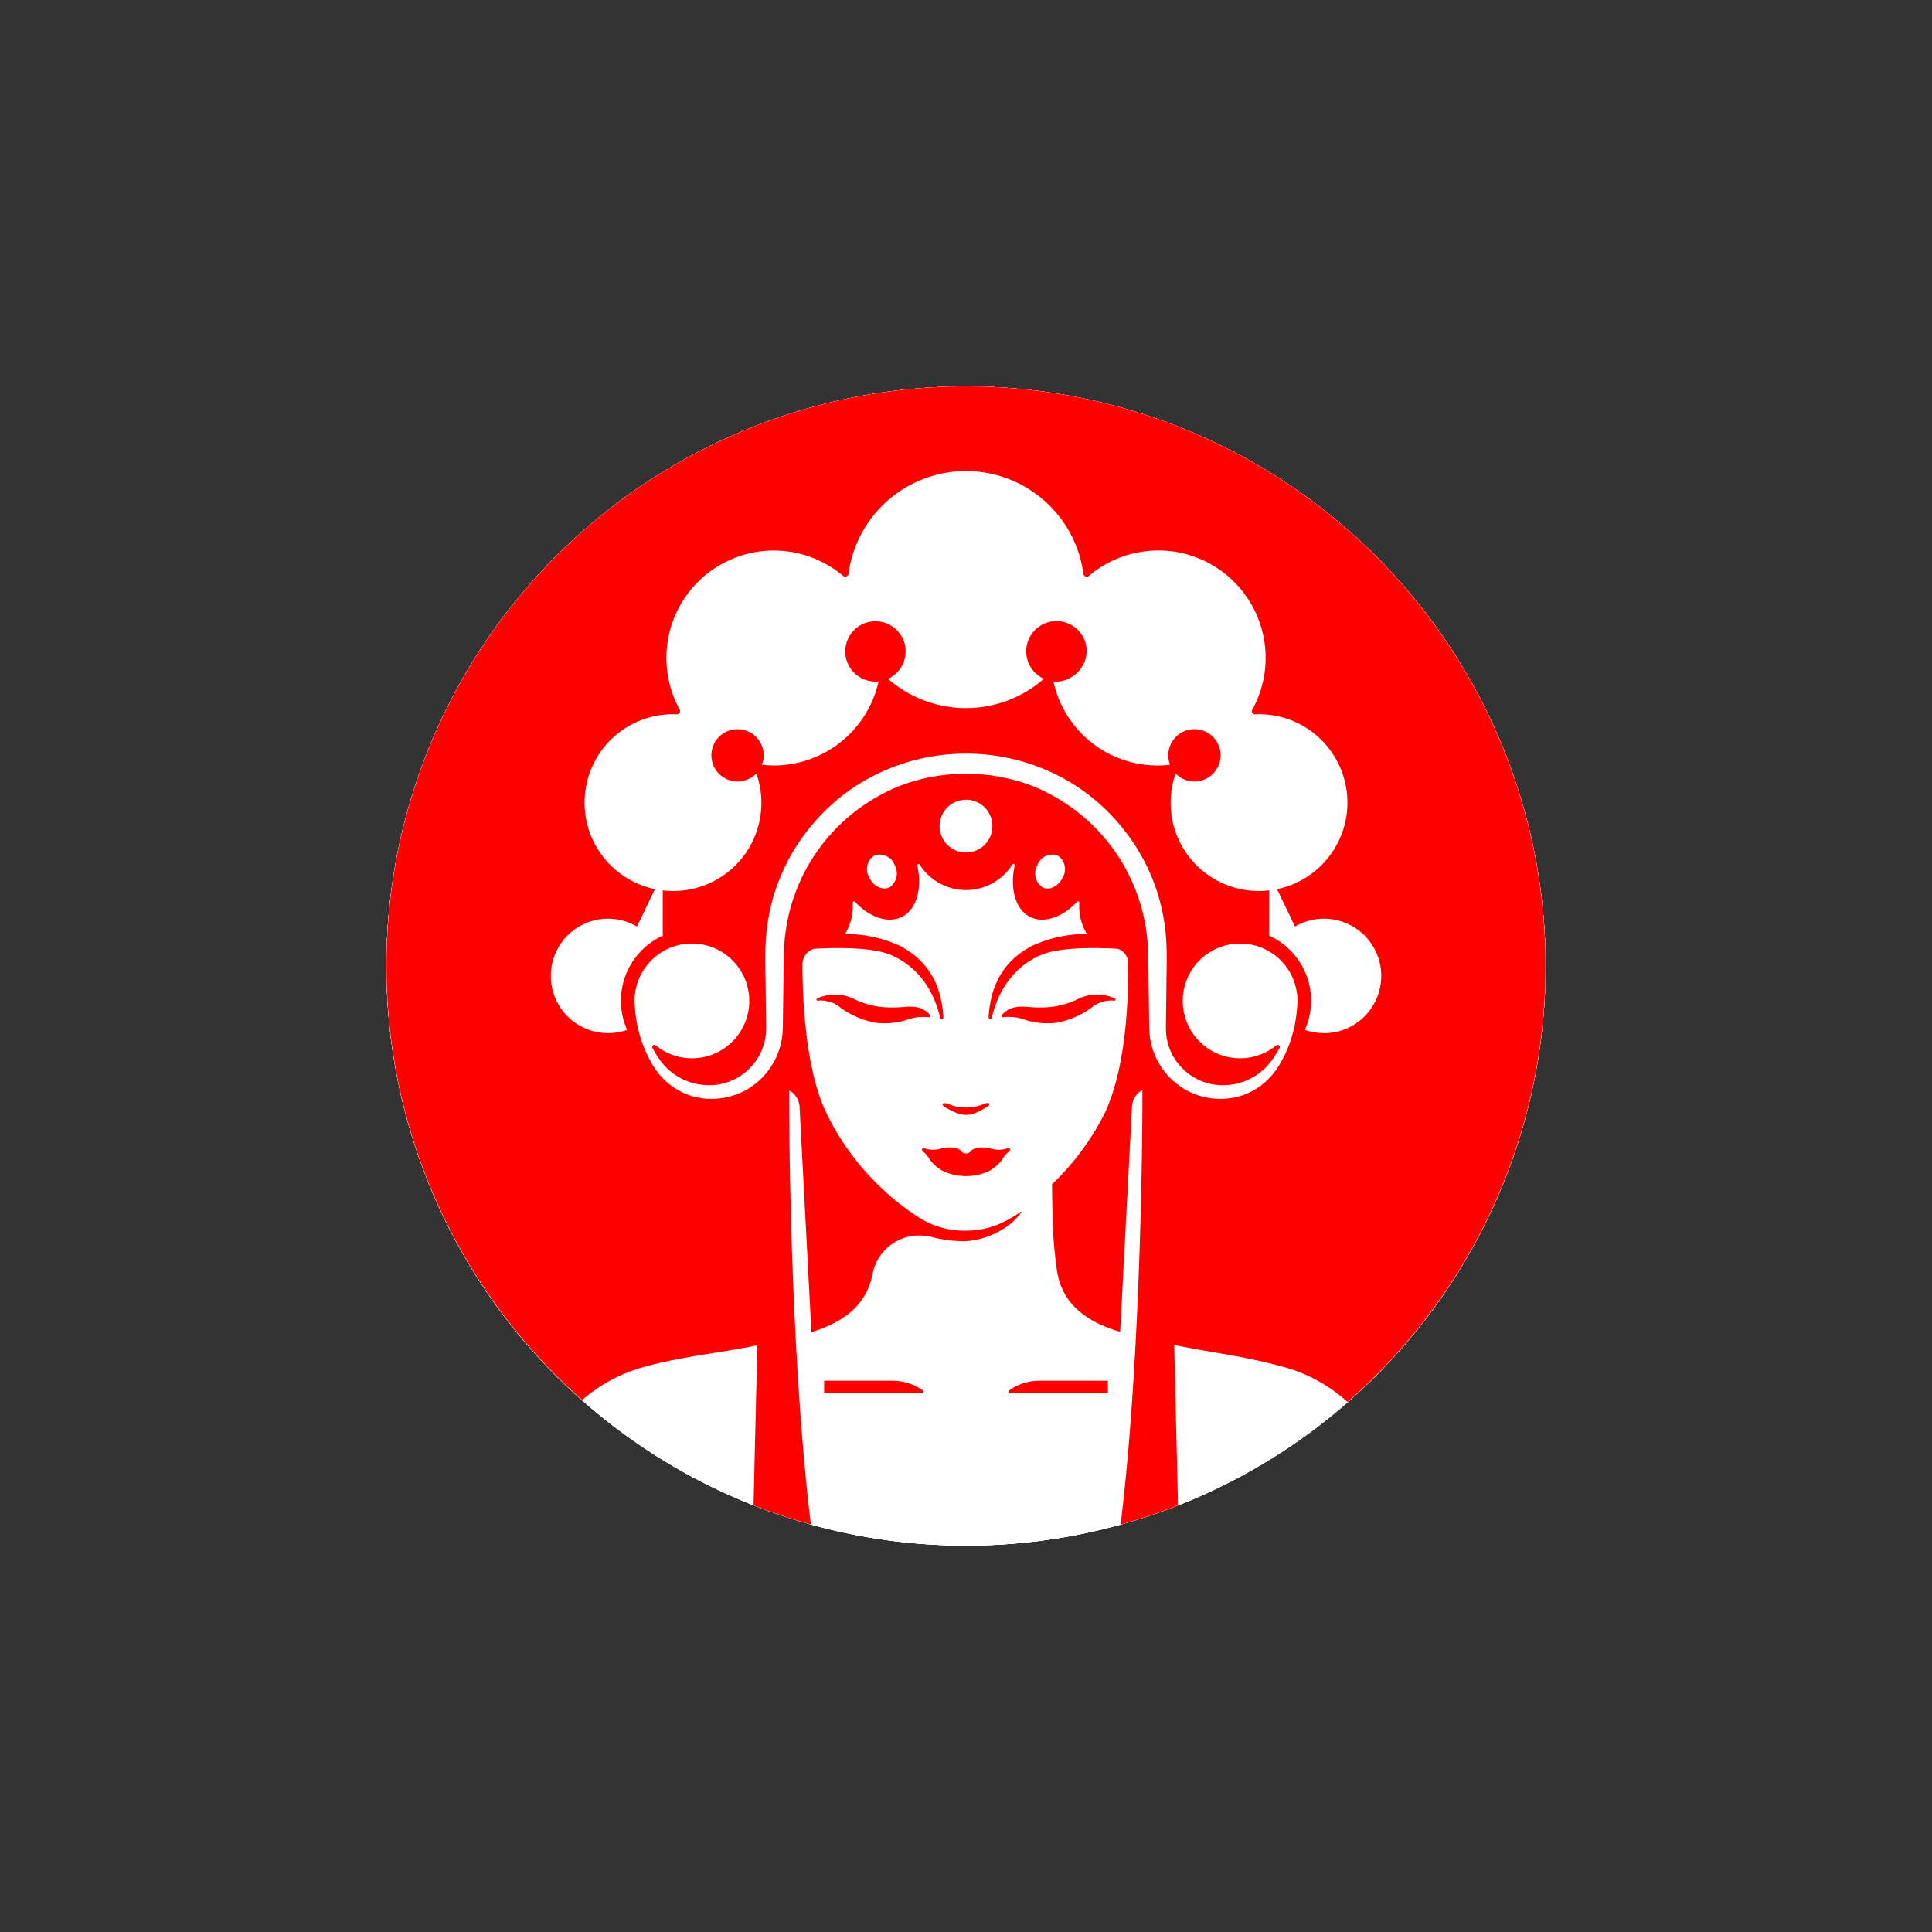 <svg id="Layer_1" data-name="Layer 1" xmlns="http://www.w3.org/2000/svg" viewBox="0 0 300 300"><rect x="0" y="0" width="300" height="300" fill="#333333" stroke="none"/><defs><style>.cls-1{fill:#fff;}.cls-2{fill:red;}</style></defs><title>CHA_Mark_Light</title><path class="cls-1" d="M239.999,150a89.999,89.999,0,1,1-90-90,90,90,0,0,1,90,90"/><path class="cls-2" d="M150,60A89.98,89.98,0,0,0,90.398,217.393,24.553,24.553,0,0,1,99.937,212.276c6.423-1.756,10.944-2.013,17.668-3.379-.27,10.766-.485,20.082-.593,24.832a89.309,89.309,0,0,0,8.905,2.976c-2.597-21.019-3.197-48.577-3.335-59.58l-.041-4.817v-2.996a3.119,3.119,0,0,1,1.604,2.391L125.994,206.861c7.182-2.228,8.923-6.016,9.538-9.233.002.01.004.01.008-.005a7.35,7.35,0,0,1,7.078-5.777,7.942,7.942,0,0,1,2.188.268,20.469,20.469,0,0,0,5.002.626,12.418,12.418,0,0,0,5.399-1.574,9.913,9.913,0,0,0,3.403-2.956.063.063,0,0,0-.077-.071,21.239,21.239,0,0,1-1.841,1.159,13.513,13.513,0,0,1-6.762,1.807,13.372,13.372,0,0,1-6.819-1.79,40.095,40.095,0,0,1-14.903-16.723c-3.64-7.773-3.62-21.029-3.595-23.03a2.454,2.454,0,0,1,1.823-2.233c3.095-.181,8.87-.305,11.836.932,3.394,1.415,6.454,4.486,7.7,9.705h.004c0,.007-.004.013-.004.02a.259.259,0,0,0,.518,0,.204.204,0,0,0-.008-.038h.008c-.239-3.824-1.501-8.351-6.795-11.098a20.033,20.033,0,0,0-8.465-1.815,8.478,8.478,0,0,0,1.175-4.83l.002.002s-.019-.189.112-.245a.235.235,0,0,1,.264.092h.001c2.147,2.332,5.083,3.424,7.284,2.314,2.334-1.178,3.128-4.554,2.369-7.958l.001.002s-.02-.191.112-.245a.215.215,0,0,1,.244.072,8.523,8.523,0,0,0,14.407,0,.216.216,0,0,1,.245-.072c.13.054.112.245.112.245l.001-.002c-.759,3.404.034,6.78,2.368,7.958,2.202,1.11,5.138.018,7.285-2.314h.001a.235.235,0,0,1,.264-.092c.13.056.112.245.112.245l.001-.002a8.487,8.487,0,0,0,1.175,4.83,20.036,20.036,0,0,0-8.465,1.815c-5.292,2.747-6.555,7.274-6.793,11.098h.003c0,.007-.003.012-.003.018a.259.259,0,0,0,.517,0c1.247-5.219,4.306-8.291,7.7-9.705,2.962-1.235,8.724-1.113,11.824-.934a2.323,2.323,0,0,1,1.63,2.235h-.024a1.614,1.614,0,0,1,.024.173v-.173h.001c.009,3.126.111,15.31-3.629,23.264a39.827,39.827,0,0,1-8.202,11.072l.084,4.913a69.281,69.281,0,0,0,.699,8.516c.551,3.574,2.69,7.4,9.805,9.483l1.848-35.158a3.156,3.156,0,0,1,1.604-2.391v2.969l-.041,4.852c-.138,11.021-.74,38.62-3.345,59.643a89.297,89.297,0,0,0,8.916-2.971c-.106-4.727-.323-14.084-.594-24.908,6.724,1.367,10.641,1.675,17.064,3.43a24.279,24.279,0,0,1,9.858,5.428A89.981,89.981,0,0,0,150,60m0,72.375a4.098,4.098,0,1,1,4.099-4.098,4.098,4.098,0,0,1-4.099,4.098m51.428,23.93a.272.272,0,0,0-.001.03,21.1,21.1,0,0,1-1.214,5.776,18.858,18.858,0,0,1-1.497,3.144q-.189.321-.399.629a10.835,10.835,0,0,1-3.2,3.146q-.322.2-.662.375a9.861,9.861,0,0,1-1.399.626,10.348,10.348,0,0,1-2.235.52,10.872,10.872,0,0,1-1.536.076,11.323,11.323,0,0,1-3.044-.491,10.905,10.905,0,0,1-2.138-.916,10.225,10.225,0,0,1-1.298-.863,11.155,11.155,0,0,1-3.655-4.975,10.53,10.53,0,0,1-.663-3.062l-.044-.777-.004-.347-.004-.347-.016-1.395-.07-5.268c-.023-1.856-.021-4.307-.171-6.031a28.548,28.548,0,0,0-9.046-18.531,29.091,29.091,0,0,0-8.839-5.591,29.003,29.003,0,0,0-20.583,0,29.091,29.091,0,0,0-8.839,5.591,28.558,28.558,0,0,0-9.045,18.531c-.15,1.724-.148,4.175-.171,6.031l-.069,5.268-.018,1.395-.004.347-.004.347-.043.777a10.528,10.528,0,0,1-.663,3.062,11.165,11.165,0,0,1-3.656,4.975,10.145,10.145,0,0,1-1.298.863,10.923,10.923,0,0,1-2.137.916,11.338,11.338,0,0,1-3.045.491,10.872,10.872,0,0,1-1.536-.076,10.348,10.348,0,0,1-2.234-.52,9.913,9.913,0,0,1-1.399-.626q-.34-.175-.661-.375a10.839,10.839,0,0,1-3.201-3.146c-.14-.206-.273-.415-.4-.629a18.758,18.758,0,0,1-1.495-3.144,21.018,21.018,0,0,1-1.214-5.776.269.269,0,0,1-.001-.03c-.021-.293-.044-.588-.054-.884.003.013.008.025.011.038l-.001-.018-.001-.02a8.915,8.915,0,0,1,10.704-8.727,8.816,8.816,0,0,1,1.672.519,8.931,8.931,0,0,1,2.832,1.91c.202.201.392.412.575.631a9.028,9.028,0,0,1,.959,1.42,8.905,8.905,0,0,1-.959,9.914c-.183.221-.374.43-.575.632a8.927,8.927,0,0,1-2.832,1.909,8.816,8.816,0,0,1-1.672.519,8.952,8.952,0,0,1-1.795.181c-.179,0-.357-.005-.534-.015a8.987,8.987,0,0,1-1.041-.124c-.171-.031-.34-.066-.506-.107a8.82,8.82,0,0,1-3.539-1.761.333.333,0,0,0-.494.427,18.849,18.849,0,0,0,1.108,1.787,9.324,9.324,0,0,0,3.927,3.195,8.938,8.938,0,0,0,1.794.575,9.89,9.89,0,0,0,3.106.137,8.926,8.926,0,0,0,3.985-1.568c.168-.12.329-.245.487-.376.159-.13.312-.265.461-.407a8.767,8.767,0,0,0,1.831-2.432,8.178,8.178,0,0,0,.47-1.123,7.963,7.963,0,0,0,.316-1.173,8.077,8.077,0,0,0,.136-1.206l.02-.616-.008-.695-.018-1.395-.069-5.576c-.011-.929-.031-1.853-.033-2.79-.002-.939.012-1.892.07-2.885a30.411,30.411,0,0,1,4.982-15.143q.807-1.228,1.726-2.376.917-1.149,1.94-2.208.511-.529,1.047-1.033a29.118,29.118,0,0,1,3.415-2.795q.602-.422,1.225-.814,1.244-.786,2.561-1.446a31.489,31.489,0,0,1,14.186-3.363h.026a31.486,31.486,0,0,1,14.186,3.363q1.315.66,2.561,1.446.623.393,1.225.814a29.033,29.033,0,0,1,3.415,2.795q.536.504,1.046,1.033,1.021,1.057,1.94,2.208.919,1.146,1.726,2.376a30.412,30.412,0,0,1,4.982,15.143c.058.993.073,1.947.07,2.885-.002.937-.021,1.861-.032,2.79l-.069,5.576-.018,1.395-.009.695.021.616a7.971,7.971,0,0,0,.452,2.378,8.185,8.185,0,0,0,.47,1.123,8.785,8.785,0,0,0,1.83,2.432c.149.142.302.277.461.407q.237.195.487.376a8.925,8.925,0,0,0,3.986,1.568,9.885,9.885,0,0,0,3.105-.137,8.918,8.918,0,0,0,1.794-.575,9.311,9.311,0,0,0,3.925-3.195,18.807,18.807,0,0,0,1.11-1.787.333.333,0,0,0-.494-.427,8.97,8.97,0,0,1-1.193.825,8.869,8.869,0,0,1-2.346.935c-.167.041-.335.076-.506.107a8.966,8.966,0,0,1-1.04.124c-.178.01-.355.015-.535.015a8.96,8.96,0,0,1-1.795-.181,8.803,8.803,0,0,1-1.671-.519,8.915,8.915,0,0,1-2.832-1.909c-.202-.203-.394-.412-.575-.632a8.978,8.978,0,0,1-.96-1.421,8.933,8.933,0,0,1,0-8.493,9.116,9.116,0,0,1,.96-1.42c.181-.219.374-.43.575-.631a8.919,8.919,0,0,1,2.832-1.91,8.803,8.803,0,0,1,1.671-.519A8.907,8.907,0,0,1,201.472,155.42l-.002.02v.018c.003-.013.007-.025.011-.038-.01.296-.033.591-.054.884m4.147,4.121a8.876,8.876,0,0,1-2.949-.511,11.105,11.105,0,0,0-5.54-14.621v-7.031a13.989,13.989,0,0,1-1.585.094,13.686,13.686,0,0,1-12.946-18.244,4.061,4.061,0,1,0-.872-1.364,16.526,16.526,0,0,1-18.107-12.933,4.286,4.286,0,0,0,2.858-.708,4.784,4.784,0,0,0,2.305-4.073,4.695,4.695,0,1,0-6.652,4.373,18.356,18.356,0,0,1-24.185.002,4.687,4.687,0,1,0-3.431.196,4.769,4.769,0,0,0,1.954.209,16.673,16.673,0,0,1-16.263,13.05,16.362,16.362,0,0,1-1.852-.117,4.054,4.054,0,0,0-2.967-5.433,4.059,4.059,0,1,0,2.101,6.792,13.686,13.686,0,0,1-12.944,18.251,13.989,13.989,0,0,1-1.585-.094v7.031a11.104,11.104,0,0,0-5.54,14.621,8.884,8.884,0,1,1,1.531-16.041l2.795-5.805a13.727,13.727,0,0,1,2.799-27.166c.236,0,.468.008.7.02l-.001-.003a.528.528,0,0,0,.391-.636h.001A16.674,16.674,0,0,1,130.907,89.419a.521.521,0,0,0,.85-.328,18.4,18.4,0,0,1,36.472.012.52.52,0,0,0,.85.326,16.672,16.672,0,0,1,25.322,20.868l.009.002a.525.525,0,0,0,.369.626c.239-.013.479-.021.721-.021a13.727,13.727,0,0,1,2.8,27.166l2.793,5.805a8.833,8.833,0,0,1,4.527-1.22,8.886,8.886,0,0,1-.047,17.772m-67.451-22.638c-1.083.543-2.505-.175-3.148-1.542a2.508,2.508,0,0,1,.818-3.409,2.477,2.477,0,0,1,3.148,1.54,2.615,2.615,0,0,1-.818,3.411m26.9-1.543c-.643,1.365-2.065,2.082-3.145,1.54a2.612,2.612,0,0,1-.818-3.406,2.475,2.475,0,0,1,3.146-1.538,2.507,2.507,0,0,1,.816,3.404"/><path class="cls-2" d="M143.256,215.875a8.099,8.099,0,0,0-4.556-1.474H127.971v1.958H143.103a.266.266,0,0,0,.153-.484"/><path class="cls-2" d="M156.744,215.875a.266.266,0,0,0,.153.484H172.029v-1.958H161.299a8.098,8.098,0,0,0-4.556,1.474"/><path class="cls-2" d="M144.244,157.955a.193.193,0,0,0,.199-.31,3.439,3.439,0,0,0-2.096-1.242c-1.217-.24-2.085.066-4.078.035a12.919,12.919,0,0,1-5.455-1.21,6.644,6.644,0,0,0-5.907-.194c-.181.084-.131.369.067.352a4.734,4.734,0,0,1,3.579,1.11,13.281,13.281,0,0,0,5.409,2.312,11.665,11.665,0,0,0,4.64-.374,7.544,7.544,0,0,1,3.642-.479"/><path class="cls-2" d="M164.037,158.808a13.286,13.286,0,0,0,5.41-2.312,4.738,4.738,0,0,1,3.579-1.11c.197.016.247-.268.067-.352a6.646,6.646,0,0,0-5.908.194,12.943,12.943,0,0,1-5.454,1.21c-1.993.031-2.861-.275-4.078-.035a3.435,3.435,0,0,0-2.098,1.243.193.193,0,0,0,.199.308,7.562,7.562,0,0,1,3.642.478,11.665,11.665,0,0,0,4.64.375"/><path class="cls-2" d="M153.257,171.886c.29-.173.396-.318.38-.417.031-.189-.312-.254-.762-.097a7.132,7.132,0,0,1-5.753.002c-.455-.156-.781-.064-.759.125-.018.099.073.234.322.379,2.82,1.652,3.826,1.649,6.572.008"/><path class="cls-2" d="M144.175,179.753a5.963,5.963,0,0,0,2.366,2.139,8.563,8.563,0,0,0,6.917,0,5.963,5.963,0,0,0,2.366-2.139,3.471,3.471,0,0,1,.884-.965c.157-.137.18-.278.093-.405-.108-.156-.371-.066-.371-.066a4.265,4.265,0,0,1-2.231.12c-1.211-.359-2.63-.43-3.362.214a1.009,1.009,0,0,1-1.675,0c-.732-.644-2.152-.573-3.362-.214a4.265,4.265,0,0,1-2.231-.12s-.263-.091-.372.066c-.088.127-.064.268.093.405a3.474,3.474,0,0,1,.884.965"/><path class="cls-1" d="M239.999,150a89.999,89.999,0,1,1-90-90,90,90,0,0,1,90,90"/><path class="cls-2" d="M150,60A89.98,89.98,0,0,0,90.399,217.393a24.554,24.554,0,0,1,9.539-5.117c6.423-1.756,10.944-2.013,17.668-3.379-.27,10.766-.485,20.082-.593,24.832a89.31,89.31,0,0,0,8.905,2.976c-2.597-21.019-3.197-48.577-3.335-59.58l-.041-4.817v-2.996a3.119,3.119,0,0,1,1.604,2.391l1.848,35.158c7.182-2.228,8.923-6.016,9.538-9.233.002.01.004.01.008-.005a7.35,7.35,0,0,1,7.078-5.777,7.942,7.942,0,0,1,2.188.268,20.469,20.469,0,0,0,5.002.626,12.418,12.418,0,0,0,5.399-1.574,9.912,9.912,0,0,0,3.403-2.956.063.063,0,0,0-.077-.071,21.246,21.246,0,0,1-1.841,1.159,13.513,13.513,0,0,1-6.762,1.807,13.372,13.372,0,0,1-6.819-1.79,40.095,40.095,0,0,1-14.903-16.723c-3.64-7.773-3.62-21.029-3.595-23.03a2.454,2.454,0,0,1,1.823-2.233c3.095-.181,8.87-.303,11.836.932,3.394,1.415,6.454,4.486,7.7,9.705h.004c0,.007-.004.013-.004.02a.259.259,0,0,0,.518,0,.235.235,0,0,0-.008-.038h.008c-.239-3.824-1.501-8.351-6.795-11.098a20.029,20.029,0,0,0-8.465-1.815,8.478,8.478,0,0,0,1.175-4.83l.002.002s-.019-.189.112-.245a.235.235,0,0,1,.264.092h.001c2.147,2.332,5.083,3.424,7.284,2.314,2.334-1.178,3.128-4.554,2.369-7.958l.001.002s-.019-.191.112-.245a.215.215,0,0,1,.244.072,8.523,8.523,0,0,0,14.407,0,.216.216,0,0,1,.245-.072c.13.054.112.245.112.245l.001-.002c-.759,3.404.034,6.78,2.368,7.958,2.202,1.11,5.138.018,7.285-2.314h0a.237.237,0,0,1,.265-.092c.13.056.112.245.112.245l.001-.002a8.487,8.487,0,0,0,1.175,4.83,20.036,20.036,0,0,0-8.465,1.815c-5.292,2.747-6.555,7.274-6.793,11.098h.003c0,.007-.003.012-.003.018a.259.259,0,0,0,.517,0c1.247-5.219,4.306-8.291,7.7-9.705,2.962-1.235,8.725-1.113,11.824-.934a2.322,2.322,0,0,1,1.63,2.235h-.024a1.614,1.614,0,0,1,.024.173v-.173h.001c.009,3.126.111,15.31-3.629,23.264a39.828,39.828,0,0,1-8.202,11.072l.084,4.913a69.284,69.284,0,0,0,.699,8.516c.551,3.574,2.69,7.4,9.805,9.483l1.848-35.158a3.155,3.155,0,0,1,1.604-2.391v2.969l-.041,4.852c-.138,11.021-.74,38.62-3.344,59.643a89.375,89.375,0,0,0,8.915-2.971c-.106-4.727-.323-14.084-.594-24.908,6.724,1.367,10.641,1.675,17.064,3.43a24.279,24.279,0,0,1,9.858,5.428A89.981,89.981,0,0,0,150,60m0,72.375a4.098,4.098,0,1,1,4.099-4.098,4.098,4.098,0,0,1-4.099,4.098m51.428,23.93a.272.272,0,0,0-.001.03,21.087,21.087,0,0,1-1.214,5.776,18.857,18.857,0,0,1-1.497,3.144q-.189.321-.399.629a10.835,10.835,0,0,1-3.2,3.146q-.322.2-.662.375a9.906,9.906,0,0,1-1.398.626,10.372,10.372,0,0,1-2.236.52,10.865,10.865,0,0,1-1.535.076,11.325,11.325,0,0,1-3.046-.491,10.908,10.908,0,0,1-2.138-.916,10.229,10.229,0,0,1-1.298-.863,11.146,11.146,0,0,1-3.655-4.975,10.53,10.53,0,0,1-.663-3.062l-.044-.777-.004-.347-.004-.347-.016-1.395-.07-5.268c-.023-1.856-.021-4.307-.171-6.031a28.548,28.548,0,0,0-9.046-18.531,29.091,29.091,0,0,0-8.839-5.591,29.003,29.003,0,0,0-20.583,0,29.091,29.091,0,0,0-8.839,5.591,28.558,28.558,0,0,0-9.045,18.531c-.15,1.724-.148,4.175-.171,6.031l-.069,5.268-.016,1.395-.006.347-.004.347-.043.777a10.528,10.528,0,0,1-.663,3.062,11.156,11.156,0,0,1-3.656,4.975,10.146,10.146,0,0,1-1.298.863,10.923,10.923,0,0,1-2.137.916,11.331,11.331,0,0,1-3.045.491,10.872,10.872,0,0,1-1.536-.076,10.347,10.347,0,0,1-2.234-.52,9.911,9.911,0,0,1-1.399-.626q-.34-.175-.661-.375a10.839,10.839,0,0,1-3.201-3.146c-.14-.206-.273-.415-.4-.629a18.763,18.763,0,0,1-1.495-3.144,21.004,21.004,0,0,1-1.214-5.776.272.272,0,0,1-.001-.03c-.021-.293-.044-.588-.054-.884.003.013.008.025.011.038l-.001-.018L98.528,155.42a8.915,8.915,0,0,1,10.704-8.727,8.814,8.814,0,0,1,1.672.519,8.931,8.931,0,0,1,2.832,1.91c.202.201.392.412.575.631a9.028,9.028,0,0,1,.959,1.42,8.905,8.905,0,0,1-.959,9.914c-.183.221-.374.43-.575.632a8.926,8.926,0,0,1-2.832,1.909,8.814,8.814,0,0,1-1.672.519,8.952,8.952,0,0,1-1.795.181c-.179,0-.357-.005-.534-.015a8.986,8.986,0,0,1-1.041-.124c-.171-.031-.34-.066-.506-.107a8.821,8.821,0,0,1-3.539-1.761.333.333,0,0,0-.494.427,18.841,18.841,0,0,0,1.108,1.787,9.324,9.324,0,0,0,3.927,3.195,8.938,8.938,0,0,0,1.794.575,9.89,9.89,0,0,0,3.106.137,8.926,8.926,0,0,0,3.985-1.568c.168-.12.329-.245.487-.376.159-.13.312-.265.461-.407a8.767,8.767,0,0,0,1.831-2.432,8.179,8.179,0,0,0,.47-1.123,7.964,7.964,0,0,0,.316-1.173,8.087,8.087,0,0,0,.136-1.206l.02-.616-.008-.695-.018-1.395-.069-5.576c-.011-.929-.031-1.853-.033-2.79-.002-.939.012-1.892.07-2.885a30.412,30.412,0,0,1,4.982-15.143q.807-1.228,1.726-2.376.917-1.149,1.94-2.208.511-.529,1.047-1.033a29.117,29.117,0,0,1,3.415-2.795q.602-.422,1.225-.814,1.244-.786,2.561-1.446a31.489,31.489,0,0,1,14.186-3.363h.026a31.486,31.486,0,0,1,14.186,3.363q1.315.66,2.561,1.446.623.393,1.225.814a29.032,29.032,0,0,1,3.415,2.795q.536.504,1.047,1.033,1.021,1.057,1.94,2.208.919,1.146,1.726,2.376a30.411,30.411,0,0,1,4.982,15.143c.058.993.073,1.947.07,2.885-.002.937-.021,1.861-.032,2.79l-.069,5.576-.018,1.395-.009.695.021.616a8.085,8.085,0,0,0,.135,1.206,7.963,7.963,0,0,0,.317,1.173,8.186,8.186,0,0,0,.47,1.123A8.785,8.785,0,0,0,183.81,166.092c.149.142.303.277.461.407q.237.195.487.376a8.93,8.93,0,0,0,3.986,1.568,9.885,9.885,0,0,0,3.105-.137,8.917,8.917,0,0,0,1.794-.575,9.312,9.312,0,0,0,3.925-3.195,18.811,18.811,0,0,0,1.11-1.787.333.333,0,0,0-.494-.427,8.97,8.97,0,0,1-1.193.825,8.855,8.855,0,0,1-2.346.935c-.167.041-.335.076-.506.107a8.968,8.968,0,0,1-1.04.124c-.178.01-.355.015-.535.015a8.961,8.961,0,0,1-1.795-.181,8.805,8.805,0,0,1-1.671-.519,8.915,8.915,0,0,1-2.832-1.909c-.202-.203-.395-.412-.575-.632a8.975,8.975,0,0,1-.96-1.421,8.933,8.933,0,0,1,0-8.493,9.113,9.113,0,0,1,.96-1.42c.181-.219.374-.43.575-.631a8.92,8.92,0,0,1,2.832-1.91,8.805,8.805,0,0,1,1.671-.519A8.907,8.907,0,0,1,201.473,155.42l-.002.02v.018c.003-.013.007-.025.011-.038-.01.296-.033.591-.054.884m4.147,4.121a8.875,8.875,0,0,1-2.949-.511,11.105,11.105,0,0,0-5.54-14.621v-7.031a13.99,13.99,0,0,1-1.585.094,13.686,13.686,0,0,1-12.946-18.244,4.061,4.061,0,1,0-.872-1.364,16.526,16.526,0,0,1-18.107-12.933,4.285,4.285,0,0,0,2.858-.708,4.788,4.788,0,0,0,2.306-4.073,4.696,4.696,0,1,0-6.653,4.373,18.356,18.356,0,0,1-24.185.002,4.687,4.687,0,1,0-3.431.196,4.769,4.769,0,0,0,1.954.209,16.673,16.673,0,0,1-16.263,13.05,16.363,16.363,0,0,1-1.852-.117,4.054,4.054,0,0,0-2.967-5.433,4.059,4.059,0,1,0,2.101,6.792,13.686,13.686,0,0,1-12.944,18.251,13.989,13.989,0,0,1-1.585-.094v7.031A11.104,11.104,0,0,0,97.375,159.914,8.884,8.884,0,1,1,98.906,143.874l2.794-5.805a13.727,13.727,0,0,1,2.799-27.166c.236,0,.468.008.7.02l-.001-.003a.528.528,0,0,0,.391-.636h.001a16.674,16.674,0,0,1,25.316-20.865.521.521,0,0,0,.85-.328,18.4,18.4,0,0,1,36.472.012.52.52,0,0,0,.85.326,16.672,16.672,0,0,1,25.322,20.868l.009.002a.525.525,0,0,0,.369.626c.239-.013.479-.021.721-.021a13.727,13.727,0,0,1,2.8,27.166l2.793,5.805a8.833,8.833,0,0,1,4.527-1.22,8.886,8.886,0,0,1-.047,17.772m-67.451-22.638c-1.083.543-2.505-.175-3.148-1.542a2.509,2.509,0,0,1,.818-3.409,2.477,2.477,0,0,1,3.148,1.54,2.615,2.615,0,0,1-.818,3.411m26.9-1.543c-.643,1.365-2.065,2.082-3.145,1.54a2.612,2.612,0,0,1-.818-3.406,2.475,2.475,0,0,1,3.146-1.538,2.507,2.507,0,0,1,.816,3.404"/><path class="cls-2" d="M143.256,215.875a8.099,8.099,0,0,0-4.556-1.474H127.971v1.958H143.103a.266.266,0,0,0,.153-.484"/><path class="cls-2" d="M156.744,215.875a.266.266,0,0,0,.153.484h15.132v-1.958H161.299a8.099,8.099,0,0,0-4.556,1.474"/><path class="cls-2" d="M144.244,157.955a.193.193,0,0,0,.199-.31,3.439,3.439,0,0,0-2.096-1.242c-1.217-.24-2.085.066-4.078.035a12.919,12.919,0,0,1-5.455-1.21,6.644,6.644,0,0,0-5.907-.194c-.181.084-.131.369.067.352a4.734,4.734,0,0,1,3.579,1.11,13.281,13.281,0,0,0,5.409,2.312,11.665,11.665,0,0,0,4.64-.374,7.546,7.546,0,0,1,3.642-.479"/><path class="cls-2" d="M164.037,158.808a13.286,13.286,0,0,0,5.41-2.312,4.737,4.737,0,0,1,3.578-1.11c.198.016.248-.268.068-.352a6.646,6.646,0,0,0-5.908.194,12.943,12.943,0,0,1-5.454,1.21c-1.993.031-2.861-.275-4.078-.035a3.435,3.435,0,0,0-2.098,1.243.193.193,0,0,0,.199.308,7.562,7.562,0,0,1,3.642.478,11.665,11.665,0,0,0,4.64.375"/><path class="cls-2" d="M153.257,171.886c.29-.173.396-.318.38-.417.031-.189-.312-.254-.762-.097a7.132,7.132,0,0,1-5.753.002c-.455-.156-.781-.064-.759.125-.018.099.073.234.322.379,2.82,1.652,3.826,1.649,6.572.008"/><path class="cls-2" d="M144.175,179.753a5.963,5.963,0,0,0,2.366,2.139,8.548,8.548,0,0,0,6.918,0,5.967,5.967,0,0,0,2.365-2.139,3.471,3.471,0,0,1,.884-.965c.157-.137.18-.278.093-.405-.108-.156-.371-.066-.371-.066a4.265,4.265,0,0,1-2.231.12c-1.211-.359-2.63-.43-3.362.214a1.006,1.006,0,0,1-1.675,0c-.732-.644-2.152-.573-3.362-.214a4.265,4.265,0,0,1-2.231-.12s-.263-.091-.372.066c-.088.127-.064.268.093.405a3.474,3.474,0,0,1,.884.965"/><path class="cls-1" d="M239.999,150a89.999,89.999,0,1,1-90-90,90,90,0,0,1,90,90"/><path class="cls-2" d="M150,60A89.98,89.98,0,0,0,90.398,217.393,24.553,24.553,0,0,1,99.937,212.276c6.423-1.756,10.944-2.013,17.668-3.379-.27,10.766-.485,20.082-.593,24.832a89.309,89.309,0,0,0,8.905,2.976c-2.597-21.019-3.197-48.577-3.335-59.58l-.041-4.817v-2.996a3.119,3.119,0,0,1,1.604,2.391L125.994,206.861c7.182-2.228,8.923-6.016,9.538-9.233.002.01.004.01.008-.005a7.35,7.35,0,0,1,7.078-5.777,7.942,7.942,0,0,1,2.188.268,20.469,20.469,0,0,0,5.002.626,12.418,12.418,0,0,0,5.399-1.574,9.913,9.913,0,0,0,3.403-2.956.063.063,0,0,0-.077-.071,21.239,21.239,0,0,1-1.841,1.159,13.513,13.513,0,0,1-6.762,1.807,13.372,13.372,0,0,1-6.819-1.79,40.095,40.095,0,0,1-14.903-16.723c-3.64-7.773-3.62-21.029-3.595-23.03a2.454,2.454,0,0,1,1.823-2.233c3.095-.181,8.87-.305,11.836.932,3.394,1.415,6.454,4.486,7.7,9.705h.004c0,.007-.004.013-.004.02a.259.259,0,0,0,.518,0,.204.204,0,0,0-.008-.038h.008c-.239-3.824-1.501-8.351-6.795-11.098a20.033,20.033,0,0,0-8.465-1.815,8.478,8.478,0,0,0,1.175-4.83l.002.002s-.019-.189.112-.245a.235.235,0,0,1,.264.092h.001c2.147,2.332,5.083,3.424,7.284,2.314,2.334-1.178,3.128-4.554,2.369-7.958l.001.002s-.02-.191.112-.245a.215.215,0,0,1,.244.072,8.523,8.523,0,0,0,14.407,0,.216.216,0,0,1,.245-.072c.13.054.112.245.112.245l.001-.002c-.759,3.404.034,6.78,2.368,7.958,2.202,1.11,5.138.018,7.285-2.314h.001a.235.235,0,0,1,.264-.092c.13.056.112.245.112.245l.001-.002a8.487,8.487,0,0,0,1.175,4.83,20.036,20.036,0,0,0-8.465,1.815c-5.292,2.747-6.555,7.274-6.793,11.098h.003c0,.007-.003.012-.003.018a.259.259,0,0,0,.517,0c1.247-5.219,4.306-8.291,7.7-9.705,2.962-1.235,8.724-1.113,11.824-.934a2.323,2.323,0,0,1,1.63,2.235h-.024a1.614,1.614,0,0,1,.024.173v-.173h.001c.009,3.126.111,15.31-3.629,23.264a39.827,39.827,0,0,1-8.202,11.072l.084,4.913a69.281,69.281,0,0,0,.699,8.516c.551,3.574,2.69,7.4,9.805,9.483l1.848-35.158a3.156,3.156,0,0,1,1.604-2.391v2.969l-.041,4.852c-.138,11.021-.74,38.62-3.345,59.643a89.297,89.297,0,0,0,8.916-2.971c-.106-4.727-.323-14.084-.594-24.908,6.724,1.367,10.641,1.675,17.064,3.43a24.279,24.279,0,0,1,9.858,5.428A89.981,89.981,0,0,0,150,60m0,72.375a4.098,4.098,0,1,1,4.099-4.098,4.098,4.098,0,0,1-4.099,4.098m51.428,23.93a.272.272,0,0,0-.001.03,21.1,21.1,0,0,1-1.214,5.776,18.858,18.858,0,0,1-1.497,3.144q-.189.321-.399.629a10.835,10.835,0,0,1-3.2,3.146q-.322.2-.662.375a9.861,9.861,0,0,1-1.399.626,10.348,10.348,0,0,1-2.235.52,10.872,10.872,0,0,1-1.536.076,11.323,11.323,0,0,1-3.044-.491,10.905,10.905,0,0,1-2.138-.916,10.225,10.225,0,0,1-1.298-.863,11.155,11.155,0,0,1-3.655-4.975,10.53,10.53,0,0,1-.663-3.062l-.044-.777-.004-.347-.004-.347-.016-1.395-.07-5.268c-.023-1.856-.021-4.307-.171-6.031a28.548,28.548,0,0,0-9.046-18.531,29.091,29.091,0,0,0-8.839-5.591,29.003,29.003,0,0,0-20.583,0,29.091,29.091,0,0,0-8.839,5.591,28.558,28.558,0,0,0-9.045,18.531c-.15,1.724-.148,4.175-.171,6.031l-.069,5.268-.018,1.395-.004.347-.004.347-.043.777a10.528,10.528,0,0,1-.663,3.062,11.165,11.165,0,0,1-3.656,4.975,10.145,10.145,0,0,1-1.298.863,10.923,10.923,0,0,1-2.137.916,11.338,11.338,0,0,1-3.045.491,10.872,10.872,0,0,1-1.536-.076,10.348,10.348,0,0,1-2.234-.52,9.913,9.913,0,0,1-1.399-.626q-.34-.175-.661-.375a10.839,10.839,0,0,1-3.201-3.146c-.14-.206-.273-.415-.4-.629a18.758,18.758,0,0,1-1.495-3.144,21.018,21.018,0,0,1-1.214-5.776.269.269,0,0,1-.001-.03c-.021-.293-.044-.588-.054-.884.003.013.008.025.011.038l-.001-.018-.001-.02a8.915,8.915,0,0,1,10.704-8.727,8.816,8.816,0,0,1,1.672.519,8.931,8.931,0,0,1,2.832,1.91c.202.201.392.412.575.631a9.028,9.028,0,0,1,.959,1.42,8.905,8.905,0,0,1-.959,9.914c-.183.221-.374.43-.575.632a8.927,8.927,0,0,1-2.832,1.909,8.816,8.816,0,0,1-1.672.519,8.952,8.952,0,0,1-1.795.181c-.179,0-.357-.005-.534-.015a8.987,8.987,0,0,1-1.041-.124c-.171-.031-.34-.066-.506-.107a8.82,8.82,0,0,1-3.539-1.761.333.333,0,0,0-.494.427,18.849,18.849,0,0,0,1.108,1.787,9.324,9.324,0,0,0,3.927,3.195,8.938,8.938,0,0,0,1.794.575,9.89,9.89,0,0,0,3.106.137,8.926,8.926,0,0,0,3.985-1.568c.168-.12.329-.245.487-.376.159-.13.312-.265.461-.407a8.767,8.767,0,0,0,1.831-2.432,8.178,8.178,0,0,0,.47-1.123,7.963,7.963,0,0,0,.316-1.173,8.077,8.077,0,0,0,.136-1.206l.02-.616-.008-.695-.018-1.395-.069-5.576c-.011-.929-.031-1.853-.033-2.79-.002-.939.012-1.892.07-2.885a30.411,30.411,0,0,1,4.982-15.143q.807-1.228,1.726-2.376.917-1.149,1.94-2.208.511-.529,1.047-1.033a29.118,29.118,0,0,1,3.415-2.795q.602-.422,1.225-.814,1.244-.786,2.561-1.446a31.489,31.489,0,0,1,14.186-3.363h.026a31.486,31.486,0,0,1,14.186,3.363q1.315.66,2.561,1.446.623.393,1.225.814a29.033,29.033,0,0,1,3.415,2.795q.536.504,1.046,1.033,1.021,1.057,1.94,2.208.919,1.146,1.726,2.376a30.412,30.412,0,0,1,4.982,15.143c.058.993.073,1.947.07,2.885-.002.937-.021,1.861-.032,2.79l-.069,5.576-.018,1.395-.009.695.021.616a7.971,7.971,0,0,0,.452,2.378,8.185,8.185,0,0,0,.47,1.123,8.785,8.785,0,0,0,1.83,2.432c.149.142.302.277.461.407q.237.195.487.376a8.925,8.925,0,0,0,3.986,1.568,9.885,9.885,0,0,0,3.105-.137,8.918,8.918,0,0,0,1.794-.575,9.311,9.311,0,0,0,3.925-3.195,18.807,18.807,0,0,0,1.11-1.787.333.333,0,0,0-.494-.427,8.97,8.97,0,0,1-1.193.825,8.869,8.869,0,0,1-2.346.935c-.167.041-.335.076-.506.107a8.966,8.966,0,0,1-1.04.124c-.178.01-.355.015-.535.015a8.96,8.96,0,0,1-1.795-.181,8.803,8.803,0,0,1-1.671-.519,8.915,8.915,0,0,1-2.832-1.909c-.202-.203-.394-.412-.575-.632a8.978,8.978,0,0,1-.96-1.421,8.933,8.933,0,0,1,0-8.493,9.116,9.116,0,0,1,.96-1.42c.181-.219.374-.43.575-.631a8.919,8.919,0,0,1,2.832-1.91,8.803,8.803,0,0,1,1.671-.519A8.907,8.907,0,0,1,201.472,155.42l-.002.02v.018c.003-.013.007-.025.011-.038-.01.296-.033.591-.054.884m4.147,4.121a8.876,8.876,0,0,1-2.949-.511,11.105,11.105,0,0,0-5.54-14.621v-7.031a13.989,13.989,0,0,1-1.585.094,13.686,13.686,0,0,1-12.946-18.244,4.061,4.061,0,1,0-.872-1.364,16.526,16.526,0,0,1-18.107-12.933,4.286,4.286,0,0,0,2.858-.708,4.784,4.784,0,0,0,2.305-4.073,4.695,4.695,0,1,0-6.652,4.373,18.356,18.356,0,0,1-24.185.002,4.687,4.687,0,1,0-3.431.196,4.769,4.769,0,0,0,1.954.209,16.673,16.673,0,0,1-16.263,13.05,16.362,16.362,0,0,1-1.852-.117,4.054,4.054,0,0,0-2.967-5.433,4.059,4.059,0,1,0,2.101,6.792,13.686,13.686,0,0,1-12.944,18.251,13.989,13.989,0,0,1-1.585-.094v7.031a11.104,11.104,0,0,0-5.54,14.621,8.884,8.884,0,1,1,1.531-16.041l2.795-5.805a13.727,13.727,0,0,1,2.799-27.166c.236,0,.468.008.7.02l-.001-.003a.528.528,0,0,0,.391-.636h.001A16.674,16.674,0,0,1,130.907,89.419a.521.521,0,0,0,.85-.328,18.4,18.4,0,0,1,36.472.012.52.52,0,0,0,.85.326,16.672,16.672,0,0,1,25.322,20.868l.009.002a.525.525,0,0,0,.369.626c.239-.013.479-.021.721-.021a13.727,13.727,0,0,1,2.8,27.166l2.793,5.805a8.833,8.833,0,0,1,4.527-1.22,8.886,8.886,0,0,1-.047,17.772m-67.451-22.638c-1.083.543-2.505-.175-3.148-1.542a2.508,2.508,0,0,1,.818-3.409,2.477,2.477,0,0,1,3.148,1.54,2.615,2.615,0,0,1-.818,3.411m26.9-1.543c-.643,1.365-2.065,2.082-3.145,1.54a2.612,2.612,0,0,1-.818-3.406,2.475,2.475,0,0,1,3.146-1.538,2.507,2.507,0,0,1,.816,3.404"/><path class="cls-2" d="M143.256,215.875a8.099,8.099,0,0,0-4.556-1.474H127.971v1.958H143.103a.266.266,0,0,0,.153-.484"/><path class="cls-2" d="M156.744,215.875a.266.266,0,0,0,.153.484H172.029v-1.958H161.299a8.098,8.098,0,0,0-4.556,1.474"/><path class="cls-2" d="M144.244,157.955a.193.193,0,0,0,.199-.31,3.439,3.439,0,0,0-2.096-1.242c-1.217-.24-2.085.066-4.078.035a12.919,12.919,0,0,1-5.455-1.21,6.644,6.644,0,0,0-5.907-.194c-.181.084-.131.369.067.352a4.734,4.734,0,0,1,3.579,1.11,13.281,13.281,0,0,0,5.409,2.312,11.665,11.665,0,0,0,4.64-.374,7.544,7.544,0,0,1,3.642-.479"/><path class="cls-2" d="M164.037,158.808a13.286,13.286,0,0,0,5.41-2.312,4.738,4.738,0,0,1,3.579-1.11c.197.016.247-.268.067-.352a6.646,6.646,0,0,0-5.908.194,12.943,12.943,0,0,1-5.454,1.21c-1.993.031-2.861-.275-4.078-.035a3.435,3.435,0,0,0-2.098,1.243.193.193,0,0,0,.199.308,7.562,7.562,0,0,1,3.642.478,11.665,11.665,0,0,0,4.64.375"/><path class="cls-2" d="M153.257,171.886c.29-.173.396-.318.38-.417.031-.189-.312-.254-.762-.097a7.132,7.132,0,0,1-5.753.002c-.455-.156-.781-.064-.759.125-.018.099.073.234.322.379,2.82,1.652,3.826,1.649,6.572.008"/><path class="cls-2" d="M144.175,179.753a5.963,5.963,0,0,0,2.366,2.139,8.563,8.563,0,0,0,6.917,0,5.963,5.963,0,0,0,2.366-2.139,3.471,3.471,0,0,1,.884-.965c.157-.137.18-.278.093-.405-.108-.156-.371-.066-.371-.066a4.265,4.265,0,0,1-2.231.12c-1.211-.359-2.63-.43-3.362.214a1.009,1.009,0,0,1-1.675,0c-.732-.644-2.152-.573-3.362-.214a4.265,4.265,0,0,1-2.231-.12s-.263-.091-.372.066c-.088.127-.064.268.093.405a3.474,3.474,0,0,1,.884.965"/><path class="cls-1" d="M239.999,150a89.999,89.999,0,1,1-90-90,90,90,0,0,1,90,90"/><path class="cls-2" d="M150,60A89.98,89.98,0,0,0,90.399,217.393a24.554,24.554,0,0,1,9.539-5.117c6.423-1.756,10.944-2.013,17.668-3.379-.27,10.766-.485,20.082-.593,24.832a89.31,89.31,0,0,0,8.905,2.976c-2.597-21.019-3.197-48.577-3.335-59.58l-.041-4.817v-2.996a3.119,3.119,0,0,1,1.604,2.391l1.848,35.158c7.182-2.228,8.923-6.016,9.538-9.233.002.01.004.01.008-.005a7.35,7.35,0,0,1,7.078-5.777,7.942,7.942,0,0,1,2.188.268,20.469,20.469,0,0,0,5.002.626,12.418,12.418,0,0,0,5.399-1.574,9.912,9.912,0,0,0,3.403-2.956.063.063,0,0,0-.077-.071,21.246,21.246,0,0,1-1.841,1.159,13.513,13.513,0,0,1-6.762,1.807,13.372,13.372,0,0,1-6.819-1.79,40.095,40.095,0,0,1-14.903-16.723c-3.64-7.773-3.62-21.029-3.595-23.03a2.454,2.454,0,0,1,1.823-2.233c3.095-.181,8.87-.303,11.836.932,3.394,1.415,6.454,4.486,7.7,9.705h.004c0,.007-.004.013-.004.02a.259.259,0,0,0,.518,0,.235.235,0,0,0-.008-.038h.008c-.239-3.824-1.501-8.351-6.795-11.098a20.029,20.029,0,0,0-8.465-1.815,8.478,8.478,0,0,0,1.175-4.83l.002.002s-.019-.189.112-.245a.235.235,0,0,1,.264.092h.001c2.147,2.332,5.083,3.424,7.284,2.314,2.334-1.178,3.128-4.554,2.369-7.958l.001.002s-.019-.191.112-.245a.215.215,0,0,1,.244.072,8.523,8.523,0,0,0,14.407,0,.216.216,0,0,1,.245-.072c.13.054.112.245.112.245l.001-.002c-.759,3.404.034,6.78,2.368,7.958,2.202,1.11,5.138.018,7.285-2.314h0a.237.237,0,0,1,.265-.092c.13.056.112.245.112.245l.001-.002a8.487,8.487,0,0,0,1.175,4.83,20.036,20.036,0,0,0-8.465,1.815c-5.292,2.747-6.555,7.274-6.793,11.098h.003c0,.007-.003.012-.003.018a.259.259,0,0,0,.517,0c1.247-5.219,4.306-8.291,7.7-9.705,2.962-1.235,8.725-1.113,11.824-.934a2.322,2.322,0,0,1,1.63,2.235h-.024a1.614,1.614,0,0,1,.024.173v-.173h.001c.009,3.126.111,15.31-3.629,23.264a39.828,39.828,0,0,1-8.202,11.072l.084,4.913a69.284,69.284,0,0,0,.699,8.516c.551,3.574,2.69,7.4,9.805,9.483l1.848-35.158a3.155,3.155,0,0,1,1.604-2.391v2.969l-.041,4.852c-.138,11.021-.74,38.62-3.344,59.643a89.375,89.375,0,0,0,8.915-2.971c-.106-4.727-.323-14.084-.594-24.908,6.724,1.367,10.641,1.675,17.064,3.43a24.279,24.279,0,0,1,9.858,5.428A89.981,89.981,0,0,0,150,60m0,72.375a4.098,4.098,0,1,1,4.099-4.098,4.098,4.098,0,0,1-4.099,4.098m51.428,23.93a.272.272,0,0,0-.001.03,21.087,21.087,0,0,1-1.214,5.776,18.857,18.857,0,0,1-1.497,3.144q-.189.321-.399.629a10.835,10.835,0,0,1-3.2,3.146q-.322.2-.662.375a9.906,9.906,0,0,1-1.398.626,10.372,10.372,0,0,1-2.236.52,10.865,10.865,0,0,1-1.535.076,11.325,11.325,0,0,1-3.046-.491,10.908,10.908,0,0,1-2.138-.916,10.229,10.229,0,0,1-1.298-.863,11.146,11.146,0,0,1-3.655-4.975,10.53,10.53,0,0,1-.663-3.062l-.044-.777-.004-.347-.004-.347-.016-1.395-.07-5.268c-.023-1.856-.021-4.307-.171-6.031a28.548,28.548,0,0,0-9.046-18.531,29.091,29.091,0,0,0-8.839-5.591,29.003,29.003,0,0,0-20.583,0,29.091,29.091,0,0,0-8.839,5.591,28.558,28.558,0,0,0-9.045,18.531c-.15,1.724-.148,4.175-.171,6.031l-.069,5.268-.016,1.395-.006.347-.004.347-.043.777a10.528,10.528,0,0,1-.663,3.062,11.156,11.156,0,0,1-3.656,4.975,10.146,10.146,0,0,1-1.298.863,10.923,10.923,0,0,1-2.137.916,11.331,11.331,0,0,1-3.045.491,10.872,10.872,0,0,1-1.536-.076,10.347,10.347,0,0,1-2.234-.52,9.911,9.911,0,0,1-1.399-.626q-.34-.175-.661-.375a10.839,10.839,0,0,1-3.201-3.146c-.14-.206-.273-.415-.4-.629a18.763,18.763,0,0,1-1.495-3.144,21.004,21.004,0,0,1-1.214-5.776.272.272,0,0,1-.001-.03c-.021-.293-.044-.588-.054-.884.003.013.008.025.011.038l-.001-.018L98.528,155.42a8.915,8.915,0,0,1,10.704-8.727,8.814,8.814,0,0,1,1.672.519,8.931,8.931,0,0,1,2.832,1.91c.202.201.392.412.575.631a9.028,9.028,0,0,1,.959,1.42,8.905,8.905,0,0,1-.959,9.914c-.183.221-.374.43-.575.632a8.926,8.926,0,0,1-2.832,1.909,8.814,8.814,0,0,1-1.672.519,8.952,8.952,0,0,1-1.795.181c-.179,0-.357-.005-.534-.015a8.986,8.986,0,0,1-1.041-.124c-.171-.031-.34-.066-.506-.107a8.821,8.821,0,0,1-3.539-1.761.333.333,0,0,0-.494.427,18.841,18.841,0,0,0,1.108,1.787,9.324,9.324,0,0,0,3.927,3.195,8.938,8.938,0,0,0,1.794.575,9.89,9.89,0,0,0,3.106.137,8.926,8.926,0,0,0,3.985-1.568c.168-.12.329-.245.487-.376.159-.13.312-.265.461-.407a8.767,8.767,0,0,0,1.831-2.432,8.179,8.179,0,0,0,.47-1.123,7.964,7.964,0,0,0,.316-1.173,8.087,8.087,0,0,0,.136-1.206l.02-.616-.008-.695-.018-1.395-.069-5.576c-.011-.929-.031-1.853-.033-2.79-.002-.939.012-1.892.07-2.885a30.412,30.412,0,0,1,4.982-15.143q.807-1.228,1.726-2.376.917-1.149,1.94-2.208.511-.529,1.047-1.033a29.117,29.117,0,0,1,3.415-2.795q.602-.422,1.225-.814,1.244-.786,2.561-1.446a31.489,31.489,0,0,1,14.186-3.363h.026a31.486,31.486,0,0,1,14.186,3.363q1.315.66,2.561,1.446.623.393,1.225.814a29.032,29.032,0,0,1,3.415,2.795q.536.504,1.047,1.033,1.021,1.057,1.94,2.208.919,1.146,1.726,2.376a30.411,30.411,0,0,1,4.982,15.143c.058.993.073,1.947.07,2.885-.002.937-.021,1.861-.032,2.79l-.069,5.576-.018,1.395-.009.695.021.616a8.085,8.085,0,0,0,.135,1.206,7.963,7.963,0,0,0,.317,1.173,8.186,8.186,0,0,0,.47,1.123A8.785,8.785,0,0,0,183.81,166.092c.149.142.303.277.461.407q.237.195.487.376a8.93,8.93,0,0,0,3.986,1.568,9.885,9.885,0,0,0,3.105-.137,8.917,8.917,0,0,0,1.794-.575,9.312,9.312,0,0,0,3.925-3.195,18.811,18.811,0,0,0,1.11-1.787.333.333,0,0,0-.494-.427,8.97,8.97,0,0,1-1.193.825,8.855,8.855,0,0,1-2.346.935c-.167.041-.335.076-.506.107a8.968,8.968,0,0,1-1.04.124c-.178.01-.355.015-.535.015a8.961,8.961,0,0,1-1.795-.181,8.805,8.805,0,0,1-1.671-.519,8.915,8.915,0,0,1-2.832-1.909c-.202-.203-.395-.412-.575-.632a8.975,8.975,0,0,1-.96-1.421,8.933,8.933,0,0,1,0-8.493,9.113,9.113,0,0,1,.96-1.42c.181-.219.374-.43.575-.631a8.92,8.92,0,0,1,2.832-1.91,8.805,8.805,0,0,1,1.671-.519A8.907,8.907,0,0,1,201.473,155.42l-.002.02v.018c.003-.013.007-.025.011-.038-.01.296-.033.591-.054.884m4.147,4.121a8.875,8.875,0,0,1-2.949-.511,11.105,11.105,0,0,0-5.54-14.621v-7.031a13.99,13.99,0,0,1-1.585.094,13.686,13.686,0,0,1-12.946-18.244,4.061,4.061,0,1,0-.872-1.364,16.526,16.526,0,0,1-18.107-12.933,4.285,4.285,0,0,0,2.858-.708,4.788,4.788,0,0,0,2.306-4.073,4.696,4.696,0,1,0-6.653,4.373,18.356,18.356,0,0,1-24.185.002,4.687,4.687,0,1,0-3.431.196,4.769,4.769,0,0,0,1.954.209,16.673,16.673,0,0,1-16.263,13.05,16.363,16.363,0,0,1-1.852-.117,4.054,4.054,0,0,0-2.967-5.433,4.059,4.059,0,1,0,2.101,6.792,13.686,13.686,0,0,1-12.944,18.251,13.989,13.989,0,0,1-1.585-.094v7.031A11.104,11.104,0,0,0,97.375,159.914,8.884,8.884,0,1,1,98.906,143.874l2.794-5.805a13.727,13.727,0,0,1,2.799-27.166c.236,0,.468.008.7.02l-.001-.003a.528.528,0,0,0,.391-.636h.001a16.674,16.674,0,0,1,25.316-20.865.521.521,0,0,0,.85-.328,18.4,18.4,0,0,1,36.472.012.52.52,0,0,0,.85.326,16.672,16.672,0,0,1,25.322,20.868l.009.002a.525.525,0,0,0,.369.626c.239-.013.479-.021.721-.021a13.727,13.727,0,0,1,2.8,27.166l2.793,5.805a8.833,8.833,0,0,1,4.527-1.22,8.886,8.886,0,0,1-.047,17.772m-67.451-22.638c-1.083.543-2.505-.175-3.148-1.542a2.509,2.509,0,0,1,.818-3.409,2.477,2.477,0,0,1,3.148,1.54,2.615,2.615,0,0,1-.818,3.411m26.9-1.543c-.643,1.365-2.065,2.082-3.145,1.54a2.612,2.612,0,0,1-.818-3.406,2.475,2.475,0,0,1,3.146-1.538,2.507,2.507,0,0,1,.816,3.404"/><path class="cls-2" d="M143.256,215.875a8.099,8.099,0,0,0-4.556-1.474H127.971v1.958H143.103a.266.266,0,0,0,.153-.484"/><path class="cls-2" d="M156.744,215.875a.266.266,0,0,0,.153.484h15.132v-1.958H161.299a8.099,8.099,0,0,0-4.556,1.474"/><path class="cls-2" d="M144.244,157.955a.193.193,0,0,0,.199-.31,3.439,3.439,0,0,0-2.096-1.242c-1.217-.24-2.085.066-4.078.035a12.919,12.919,0,0,1-5.455-1.21,6.644,6.644,0,0,0-5.907-.194c-.181.084-.131.369.067.352a4.734,4.734,0,0,1,3.579,1.11,13.281,13.281,0,0,0,5.409,2.312,11.665,11.665,0,0,0,4.64-.374,7.546,7.546,0,0,1,3.642-.479"/><path class="cls-2" d="M164.037,158.808a13.286,13.286,0,0,0,5.41-2.312,4.737,4.737,0,0,1,3.578-1.11c.198.016.248-.268.068-.352a6.646,6.646,0,0,0-5.908.194,12.943,12.943,0,0,1-5.454,1.21c-1.993.031-2.861-.275-4.078-.035a3.435,3.435,0,0,0-2.098,1.243.193.193,0,0,0,.199.308,7.562,7.562,0,0,1,3.642.478,11.665,11.665,0,0,0,4.64.375"/><path class="cls-2" d="M153.257,171.886c.29-.173.396-.318.38-.417.031-.189-.312-.254-.762-.097a7.132,7.132,0,0,1-5.753.002c-.455-.156-.781-.064-.759.125-.018.099.073.234.322.379,2.82,1.652,3.826,1.649,6.572.008"/><path class="cls-2" d="M144.175,179.753a5.963,5.963,0,0,0,2.366,2.139,8.548,8.548,0,0,0,6.918,0,5.967,5.967,0,0,0,2.365-2.139,3.471,3.471,0,0,1,.884-.965c.157-.137.18-.278.093-.405-.108-.156-.371-.066-.371-.066a4.265,4.265,0,0,1-2.231.12c-1.211-.359-2.63-.43-3.362.214a1.006,1.006,0,0,1-1.675,0c-.732-.644-2.152-.573-3.362-.214a4.265,4.265,0,0,1-2.231-.12s-.263-.091-.372.066c-.088.127-.064.268.093.405a3.474,3.474,0,0,1,.884.965"/></svg>